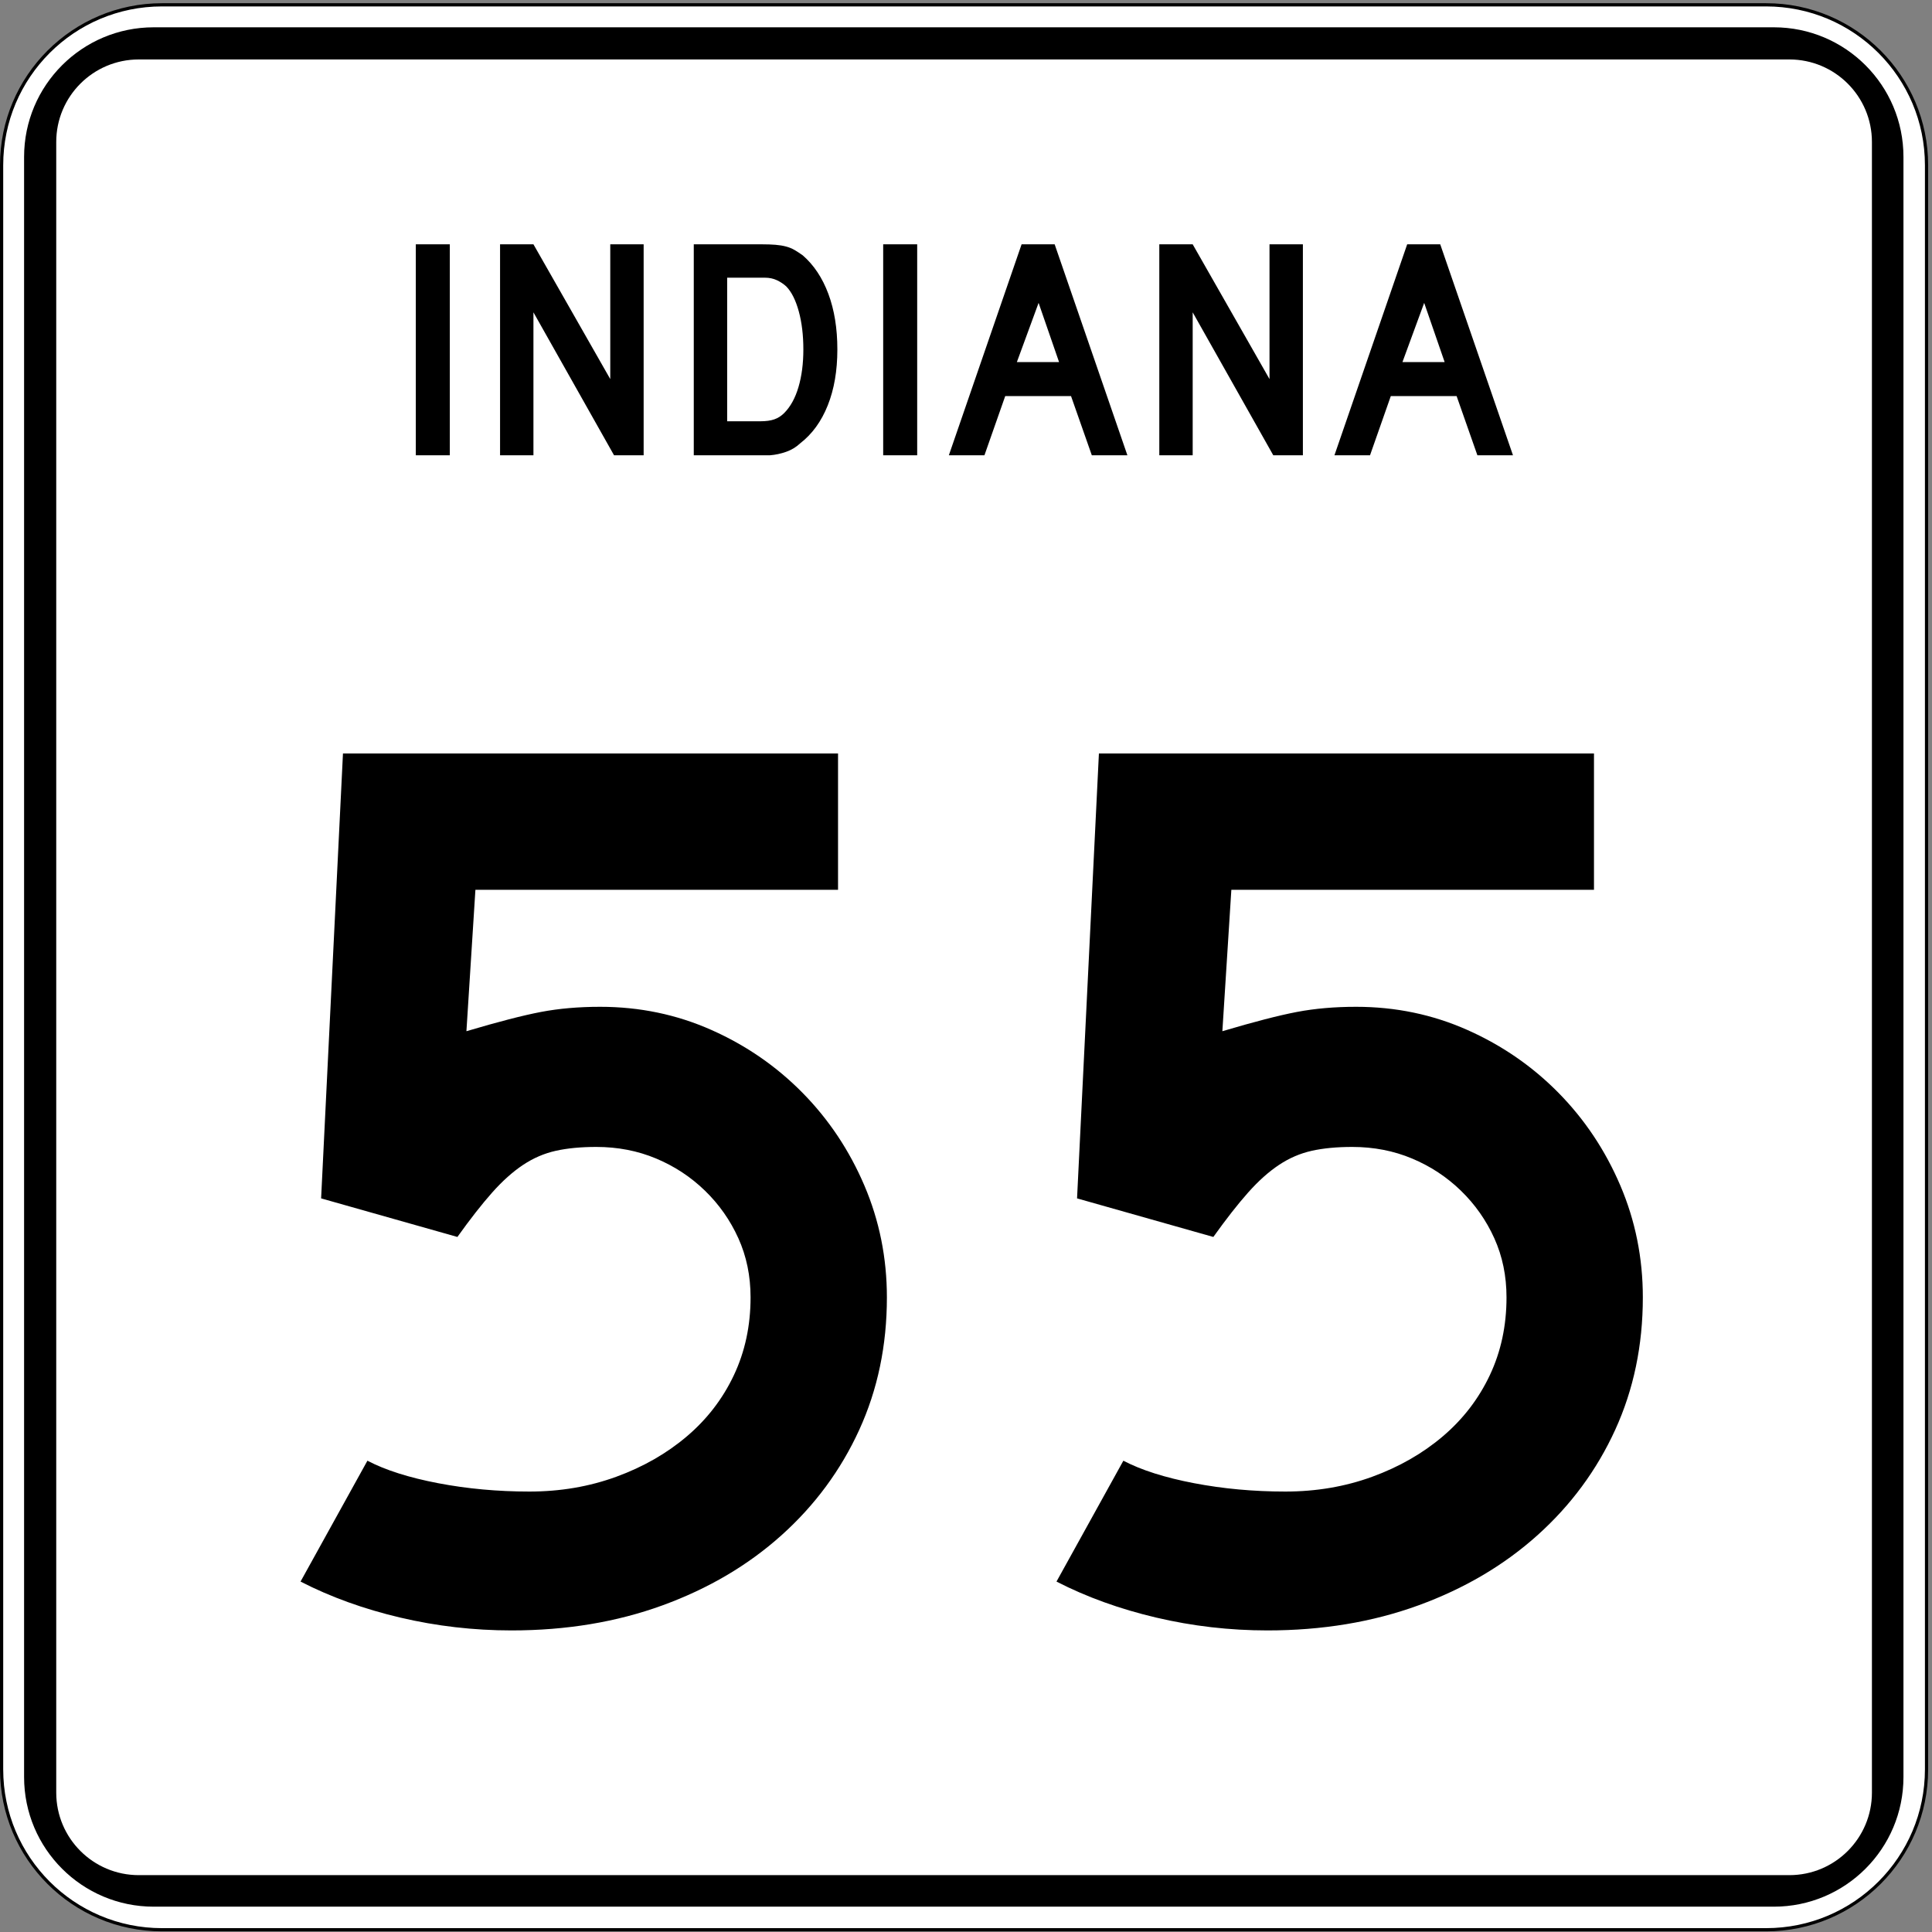 <?xml version="1.0" encoding="UTF-8" standalone="no"?>
<!-- Created with Inkscape (http://www.inkscape.org/) -->
<svg
   xmlns:svg="http://www.w3.org/2000/svg"
   xmlns="http://www.w3.org/2000/svg"
   version="1.0"
   width="601"
   height="601"
   viewBox="0 0 601 601"
   id="Layer_1"
   xml:space="preserve"><rect x="0" y="0" width="601" height="601" fill="#808080" stroke="none"/><defs
   id="defs36" />
<g
   transform="matrix(0.998,0,0,0.998,0,1)"
   id="g3">
	<g
   id="g5">
		<g
   id="g7">
			<path
   d="M 0.5,50.5 C 0.5,22.886 22.885,0.5 50.5,0.5 L 550.5,0.5 C 578.114,0.5 600.5,22.886 600.5,50.5 L 600.5,550.5 C 600.5,578.115 578.114,600.5 550.5,600.5 L 50.5,600.5 C 22.885,600.5 0.5,578.115 0.5,550.5 L 0.5,50.5 L 0.5,50.5 z "
   style="fill:white"
   id="path9" />
			<path
   d=""
   style="fill:white"
   id="path11" />
		</g>
		<g
   id="g13">
			<path
   d="M 0.5,50.5 C 0.5,22.886 22.885,0.5 50.5,0.5 L 550.5,0.5 C 578.114,0.5 600.5,22.886 600.5,50.5 L 600.5,550.5 C 600.5,578.115 578.114,600.5 550.5,600.5 L 50.5,600.5 C 22.885,600.5 0.5,578.115 0.5,550.5 L 0.5,50.5 L 0.5,50.5 z "
   style="fill:none;stroke:black;stroke-linecap:round;stroke-linejoin:round;stroke-miterlimit:3.864"
   id="path15" />
			<path
   d=""
   style="fill:none;stroke:black;stroke-linecap:round;stroke-linejoin:round;stroke-miterlimit:3.864"
   id="path17" />
		</g>
	</g>
	<g
   transform="matrix(1.01,0,0,1.01,-3.096,-3.096)"
   id="g19">
		<g
   id="g21">
			<path
   d="M 10.5,50.5 C 10.5,28.408 28.408,10.5 50.5,10.5 L 550.5,10.5 C 572.592,10.5 590.5,28.408 590.5,50.5 L 590.5,550.5 C 590.5,572.592 572.592,590.5 550.5,590.5 L 50.5,590.5 C 28.408,590.5 10.5,572.592 10.5,550.5 L 10.5,50.5 L 10.5,50.5 z "
   id="path23" />
			<path
   d=""
   id="path25" />
		</g>
	</g>
	<g
   transform="matrix(1.029,0,0,1.029,-8.71,-8.71)"
   id="g27">
		<g
   id="g29">
			<path
   d="M 25.5,50.5 C 25.5,36.693 36.692,25.5 50.5,25.5 L 550.5,25.5 C 564.307,25.5 575.5,36.693 575.5,50.5 L 575.5,550.5 C 575.5,564.308 564.307,575.5 550.5,575.5 L 50.5,575.5 C 36.692,575.5 25.5,564.308 25.5,550.5 L 25.5,50.5 L 25.5,50.5 z "
   style="fill:white"
   id="path31" />
			<path
   d=""
   style="fill:white"
   id="path33" />
		</g>
	</g>
</g>


<path
   d="M 129.349,141.625 L 129.349,76 L 139.928,76 L 139.928,141.625 L 129.349,141.625 z M 191.014,141.625 L 165.941,97.157 L 165.941,141.625 L 155.557,141.625 L 155.557,76 L 165.941,76 L 189.839,117.922 L 189.839,76 L 200.223,76 L 200.223,141.625 L 191.014,141.625 z M 260.483,108.715 C 260.483,115.311 259.487,121.107 257.495,126.101 C 255.504,131.096 252.647,135.03 248.924,137.904 C 247.683,139.079 246.229,139.961 244.565,140.547 C 242.9,141.134 241.218,141.493 239.521,141.625 L 235.799,141.625 L 215.817,141.625 L 215.817,76 L 236.974,76 C 238.608,76 240.029,76.049 241.236,76.148 C 242.444,76.247 243.537,76.426 244.517,76.687 C 245.496,76.948 246.377,77.308 247.161,77.765 C 247.944,78.222 248.793,78.777 249.707,79.428 C 253.169,82.433 255.83,86.433 257.691,91.428 C 259.552,96.423 260.483,102.185 260.483,108.715 L 260.483,108.715 z M 249.905,108.715 C 249.905,104.276 249.431,100.325 248.483,96.864 C 247.536,93.402 246.246,90.823 244.614,89.125 C 243.765,88.342 242.786,87.689 241.676,87.167 C 240.566,86.645 239.325,86.384 237.954,86.384 L 226.201,86.384 L 226.201,131.047 L 236.582,131.047 C 238.28,131.047 239.7,130.851 240.843,130.459 C 241.986,130.068 243.015,129.415 243.929,128.5 C 245.888,126.541 247.374,123.847 248.386,120.419 C 249.398,116.991 249.905,113.089 249.905,108.715 L 249.905,108.715 z M 274.738,141.625 L 274.738,76 L 285.316,76 L 285.316,141.625 L 274.738,141.625 z M 339.637,141.625 L 333.171,123.212 L 312.702,123.212 L 306.237,141.625 L 295.168,141.625 L 317.795,76 L 328.078,76 L 350.705,141.625 L 339.637,141.625 z M 323.083,94.218 L 316.325,112.634 L 329.45,112.634 L 323.083,94.218 z M 396.088,141.625 L 371.016,97.157 L 371.016,141.625 L 360.632,141.625 L 360.632,76 L 371.016,76 L 394.914,117.922 L 394.914,76 L 405.298,76 L 405.298,141.625 L 396.088,141.625 z M 459.582,141.625 L 453.117,123.212 L 432.648,123.212 L 426.182,141.625 L 415.114,141.625 L 437.741,76 L 448.023,76 L 470.651,141.625 L 459.582,141.625 z M 443.029,94.218 L 436.27,112.634 L 449.395,112.634 L 443.029,94.218 z "
   style="font-size:97.946px;font-style:normal;font-variant:normal;font-weight:normal;font-stretch:normal;text-align:start;line-height:125%;writing-mode:lr-tb;text-anchor:start;fill:black;fill-opacity:1;stroke:none;stroke-width:1px;stroke-linecap:butt;stroke-linejoin:miter;stroke-opacity:1;font-family:Roadgeek 2005 Series D"
   id="text1890" /><path
   d="M 275.892,403.586 C 275.892,418.52 273.025,432.255 267.292,444.791 C 261.559,457.328 253.492,468.261 243.092,477.591 C 232.691,486.922 220.358,494.187 206.092,499.387 C 191.826,504.587 176.16,507.187 159.095,507.187 C 147.36,507.187 135.826,505.855 124.494,503.19 C 113.162,500.524 102.829,496.791 93.494,491.99 L 114.295,454.392 C 119.894,457.322 127.226,459.653 136.292,461.387 C 145.358,463.12 154.822,463.987 164.686,463.987 C 174.289,463.987 183.289,462.455 191.688,459.391 C 200.086,456.327 207.42,452.128 213.691,446.793 C 219.961,441.459 224.828,435.125 228.291,427.793 C 231.753,420.461 233.484,412.392 233.485,403.586 C 233.484,396.921 232.219,390.789 229.688,385.19 C 227.157,379.591 223.692,374.658 219.294,370.389 C 214.895,366.121 209.829,362.786 204.096,360.386 C 198.363,357.985 192.16,356.785 185.487,356.785 C 180.693,356.785 176.496,357.185 172.895,357.987 C 169.294,358.789 165.892,360.256 162.69,362.388 C 159.488,364.52 156.287,367.386 153.089,370.987 C 149.891,374.589 146.29,379.189 142.286,384.787 L 99.891,372.788 L 106.69,234.385 L 260.694,234.385 L 260.694,276.792 L 147.889,276.792 L 145.094,320.786 C 154.957,317.857 162.688,315.859 168.287,314.792 C 173.886,313.726 180.022,313.193 186.695,313.193 C 198.959,313.193 210.49,315.592 221.29,320.389 C 232.089,325.187 241.555,331.72 249.689,339.988 C 257.823,348.256 264.224,357.857 268.891,368.79 C 273.558,379.724 275.892,391.322 275.892,403.586 L 275.892,403.586 z M 511.048,403.586 C 511.048,418.52 508.181,432.255 502.448,444.791 C 496.715,457.328 488.648,468.261 478.248,477.591 C 467.847,486.922 455.514,494.187 441.248,499.387 C 426.982,504.587 411.317,507.187 394.251,507.187 C 382.516,507.187 370.983,505.855 359.65,503.19 C 348.318,500.524 337.985,496.791 328.651,491.99 L 349.451,454.392 C 355.05,457.322 362.383,459.653 371.448,461.387 C 380.514,463.12 389.979,463.987 399.842,463.987 C 409.445,463.987 418.445,462.455 426.844,459.391 C 435.242,456.327 442.577,452.128 448.847,446.793 C 455.117,441.459 459.984,435.125 463.447,427.793 C 466.909,420.461 468.641,412.392 468.641,403.586 C 468.641,396.921 467.375,390.789 464.844,385.19 C 462.313,379.591 458.849,374.658 454.45,370.389 C 450.051,366.121 444.986,362.786 439.252,360.386 C 433.519,357.985 427.316,356.785 420.643,356.785 C 415.849,356.785 411.652,357.185 408.051,357.987 C 404.45,358.789 401.048,360.256 397.846,362.388 C 394.644,364.52 391.444,367.386 388.245,370.987 C 385.047,374.589 381.446,379.189 377.442,384.787 L 335.047,372.788 L 341.846,234.385 L 495.85,234.385 L 495.85,276.792 L 383.045,276.792 L 380.25,320.786 C 390.113,317.857 397.844,315.859 403.443,314.792 C 409.042,313.726 415.178,313.193 421.851,313.193 C 434.115,313.193 445.647,315.592 456.446,320.389 C 467.245,325.187 476.712,331.72 484.846,339.988 C 492.979,348.256 499.38,357.857 504.047,368.79 C 508.714,379.724 511.048,391.322 511.048,403.586 L 511.048,403.586 z "
   style="font-size:90px;text-align:center;text-anchor:middle"
   id="text1952" /></svg>